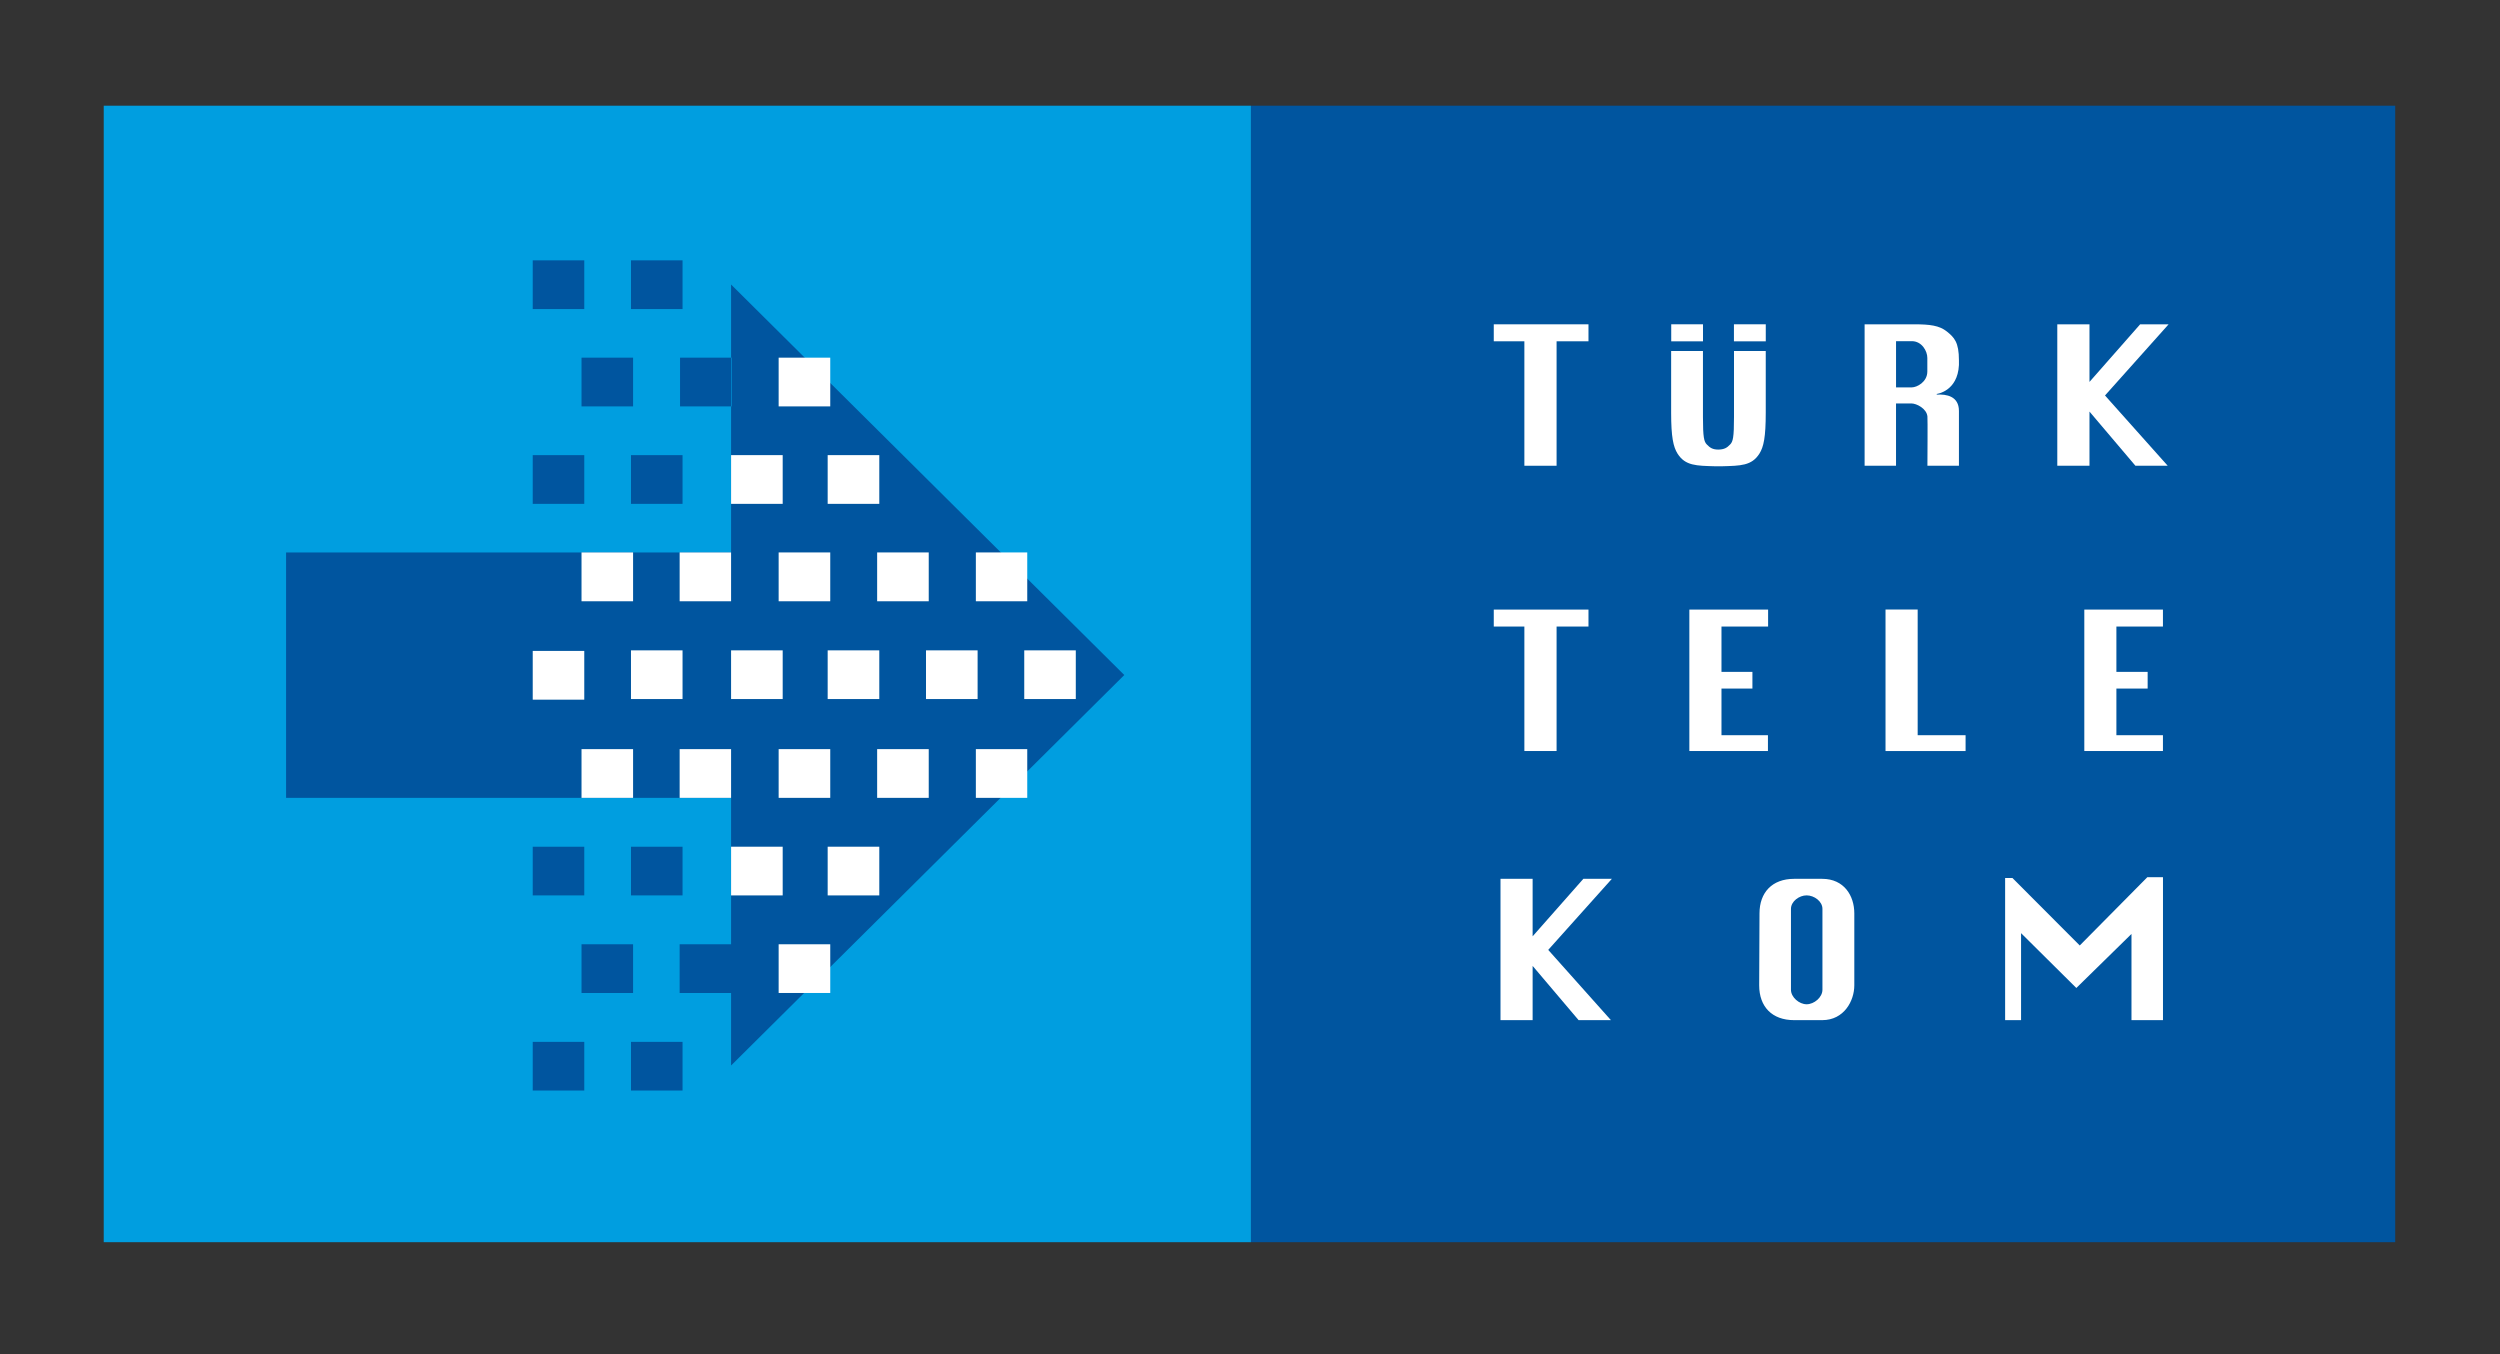 <?xml version="1.0" encoding="utf-8"?>
<!-- Generator: Adobe Illustrator 14.0.0, SVG Export Plug-In . SVG Version: 6.00 Build 43363)  -->
<!DOCTYPE svg PUBLIC "-//W3C//DTD SVG 1.1//EN" "http://www.w3.org/Graphics/SVG/1.1/DTD/svg11.dtd">
<svg version="1.1" id="katman_1" xmlns="http://www.w3.org/2000/svg" xmlns:xlink="http://www.w3.org/1999/xlink" x="0px" y="0px"
	 width="120px" height="65px" viewBox="0 0 120 65" enable-background="new 0 0 120 65" xml:space="preserve">
<rect x="0" y="0" width="120" height="65" fill="#333333" stroke="none"/>
<rect x="4.979" y="5.074" fill="#009EE0" width="55.066" height="54.551"/>
<path fill="#00559F" d="M13.732,26.518h21.36V13.657l18.874,18.744L35.092,51.144V38.299h-21.36V26.518z M28.045,40.642h-2.474
	v2.338h2.474V40.642z M32.762,40.642h-2.475v2.338h2.475V40.642z M35.092,45.325h-2.469v2.338h2.469V45.325z M30.388,45.325h-2.475
	v2.338h2.475V45.325z M28.045,50.01h-2.474v2.335h2.474V50.01z M32.762,50.01h-2.475v2.335h2.475V50.01z M28.045,21.846h-2.474
	v2.339h2.474V21.846z M32.762,21.846h-2.475v2.339h2.475V21.846z M30.388,17.168h-2.475v2.339h2.475V17.168z M35.12,17.168h-2.478
	v2.339h2.478V17.168z M28.045,12.495h-2.474v2.341h2.474V12.495z M32.762,12.495h-2.475v2.341h2.475V12.495z"/>
<rect x="60.046" y="5.074" fill="#00559F" width="54.925" height="54.551"/>
<path fill="#FFFFFF" d="M30.388,38.297h-2.475v-2.339h2.475V38.297z M35.092,35.958h-2.469v2.339h2.469V35.958z M39.852,35.958
	h-2.477v2.339h2.477V35.958z M44.579,35.958h-2.476v2.339h2.476V35.958z M49.308,35.958h-2.467v2.339h2.467V35.958z M28.045,31.244
	h-2.474v2.34h2.474V31.244z M32.762,31.217h-2.475v2.337h2.475V31.217z M37.569,31.217h-2.477v2.337h2.477V31.217z M42.206,31.217
	h-2.478v2.337h2.478V31.217z M46.925,31.217h-2.477v2.337h2.477V31.217z M51.638,31.217h-2.474v2.337h2.474V31.217z M30.388,26.517
	h-2.475v2.344h2.475V26.517z M35.092,26.517h-2.469v2.344h2.469V26.517z M39.852,26.517h-2.477v2.344h2.477V26.517z M44.579,26.517
	h-2.476v2.344h2.476V26.517z M49.308,26.517h-2.467v2.344h2.467V26.517z M37.569,40.642h-2.477v2.338h2.477V40.642z M42.206,40.642
	h-2.478v2.338h2.478V40.642z M39.852,45.325h-2.477v2.338h2.477V45.325z M37.569,21.846h-2.477v2.339h2.477V21.846z M42.206,21.846
	h-2.478v2.339h2.478V21.846z M39.852,17.168h-2.477v2.339h2.477V17.168z"/>
<polygon fill="#FFFFFF" points="92.048,29.257 90.505,29.257 90.505,36.05 94.348,36.05 94.348,35.29 92.048,35.29 "/>
<polygon fill="#FFFFFF" points="84.861,35.29 82.631,35.29 82.631,33.051 84.116,33.051 84.116,32.25 82.631,32.25 82.631,30.074 
	84.869,30.074 84.869,29.26 81.089,29.26 81.089,36.049 84.861,36.049 "/>
<polygon fill="#FFFFFF" points="73.17,36.049 74.716,36.049 74.716,30.074 76.247,30.074 76.247,29.26 71.701,29.26 71.701,30.074 
	73.17,30.074 "/>
<polygon fill="#FFFFFF" points="104.093,15.567 102.727,15.567 100.295,18.332 100.295,15.567 98.75,15.567 98.75,22.356 
	100.295,22.356 100.295,19.756 102.5,22.356 104.05,22.356 101.04,18.983 "/>
<rect x="80.219" y="15.566" fill="#FFFFFF" width="1.525" height="0.818"/>
<rect x="83.229" y="15.566" fill="#FFFFFF" width="1.528" height="0.818"/>
<polygon fill="#FFFFFF" points="99.828,45.383 96.597,42.144 96.246,42.144 96.246,48.967 97.011,48.967 97.011,44.792 
	97.012,44.792 99.664,47.423 102.311,44.829 102.311,48.967 103.823,48.967 103.823,42.105 103.072,42.105 "/>
<path fill="#FFFFFF" d="M94.029,17.521v-0.222c0-0.876-0.225-1.099-0.579-1.386c-0.361-0.291-0.824-0.346-1.563-0.346h-2.386v6.788
	h1.508v-2.99h0.736c0.248,0,0.729,0.243,0.771,0.62c0.016,0.167,0,2.122,0,2.37h1.513v-2.629c0-0.71-0.601-0.814-1.066-0.784v-0.033
	C92.963,18.909,93.965,18.792,94.029,17.521z M92.512,17.837c-0.004,0.504-0.505,0.757-0.743,0.757H91.01v0.001v-0.001v-2.218h0.759
	c0.472,0,0.743,0.465,0.743,0.806V17.837z"/>
<polygon fill="#FFFFFF" points="103.821,30.074 103.821,29.26 100.047,29.26 100.047,36.049 103.821,36.049 103.821,35.29 
	101.587,35.29 101.587,33.051 103.087,33.051 103.087,32.25 101.587,32.25 101.587,30.074 "/>
<path fill="#FFFFFF" d="M87.467,42.184h-1.35c-1.058,0-1.661,0.66-1.661,1.657l-0.015,3.456c0,1.027,0.618,1.67,1.676,1.67h1.35
	c1.052,0,1.54-0.932,1.54-1.67v-3.456C89.007,43,88.519,42.184,87.467,42.184z M87.477,47.509c0,0.359-0.393,0.696-0.76,0.696
	c-0.356,0-0.751-0.337-0.751-0.696v-3.884c0-0.359,0.395-0.647,0.751-0.647c0.367,0,0.76,0.288,0.76,0.647V47.509z"/>
<polygon fill="#FFFFFF" points="73.17,22.356 74.716,22.356 74.716,16.382 76.247,16.382 76.247,15.567 71.701,15.567 
	71.701,16.382 73.17,16.382 "/>
<polygon fill="#FFFFFF" points="76.003,42.181 73.566,44.943 73.566,42.181 72.024,42.181 72.024,48.966 73.566,48.966 
	73.566,46.363 75.772,48.966 77.323,48.966 74.315,45.595 77.372,42.181 "/>
<path fill="#FFFFFF" d="M82.432,22.381h0.105h0.107c0.902-0.025,1.436-0.022,1.806-0.604c0.208-0.327,0.306-0.798,0.306-1.969
	v-2.961h-1.524v3.17c0,0.98-0.049,1.183-0.188,1.32c-0.147,0.154-0.275,0.239-0.569,0.243c-0.269-0.003-0.395-0.087-0.545-0.243
	c-0.137-0.137-0.188-0.34-0.188-1.32v-3.17h-1.527v2.966c0,1.166,0.103,1.636,0.309,1.964c0.372,0.582,0.896,0.579,1.814,0.604
	H82.432z"/>
</svg>
